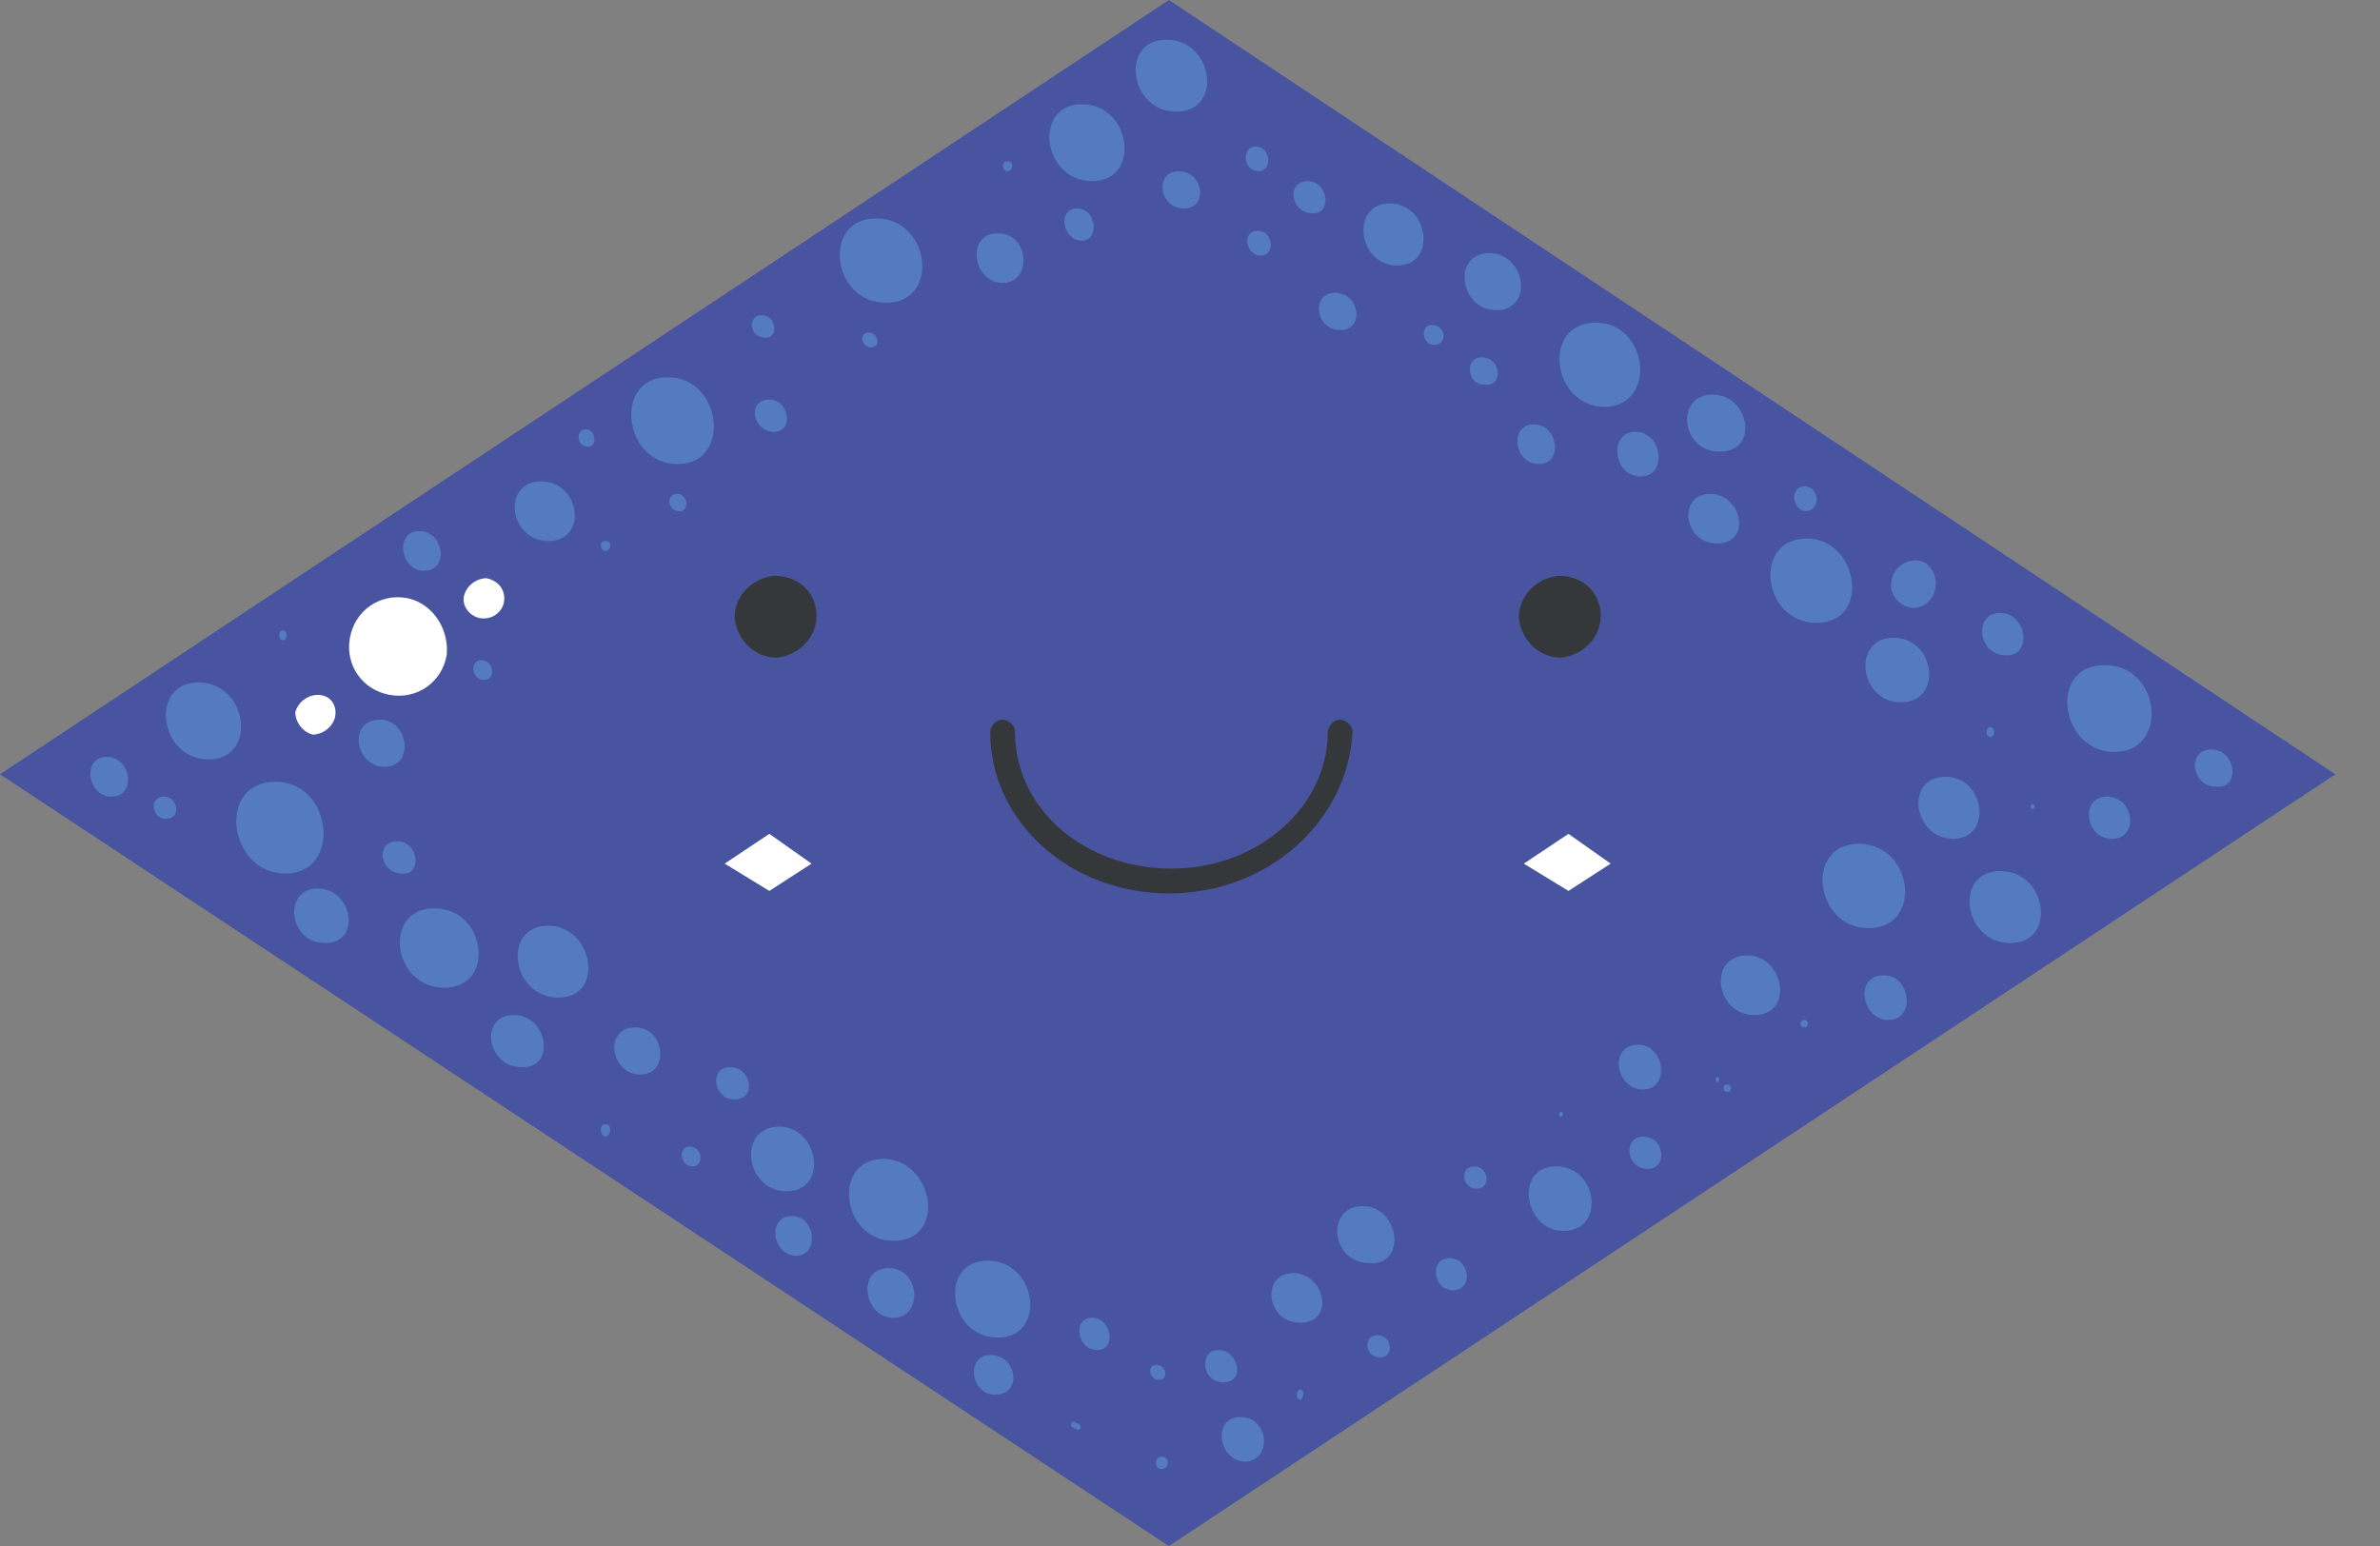 <?xml version="1.0" encoding="utf-8"?>
<!-- Generator: Adobe Illustrator 24.0.0, SVG Export Plug-In . SVG Version: 6.00 Build 0)  -->
<svg version="1.1" id="Calque_1" xmlns="http://www.w3.org/2000/svg" xmlns:xlink="http://www.w3.org/1999/xlink" x="0px" y="0px"
	 viewBox="0 0 95.9 62.3" style="enable-background:new 0 0 95.9 62.3;" xml:space="preserve">
<rect x="0" y="0" width="95.9" height="62.3" fill="#808080" stroke="none"/>
<style type="text/css">
	.st0{fill:#4954A1;}
	.st1{fill:#35383A;}
	.st2{fill:#FFFFFF;}
	.st3{fill:#537BBD;}
</style>
<title>rhombus-blue</title>
<g id="Calque_1_1_">
	<polygon class="st0" points="47.1,62.3 0,31.2 47.1,0 94.1,31.2 	"/>
</g>
<g id="Calque_4">
	<path class="st1" d="M32.9,24.8c0,0.9-0.7,1.6-1.6,1.7c-0.9,0-1.6-0.7-1.7-1.6c0-0.9,0.7-1.6,1.6-1.7c0,0,0,0,0,0
		C32.2,23.2,32.9,23.9,32.9,24.8z"/>
	<path class="st1" d="M64.5,24.8c0,0.9-0.7,1.6-1.6,1.7c-0.9,0-1.6-0.7-1.7-1.6c0-0.9,0.7-1.6,1.6-1.7c0,0,0,0,0,0
		C63.8,23.2,64.5,23.9,64.5,24.8z"/>
	<path class="st1" d="M47.1,36c-4,0-7.2-2.9-7.2-6.5c0-0.2,0.2-0.5,0.5-0.5c0.2,0,0.5,0.2,0.5,0.5c0,3.1,2.8,5.5,6.3,5.5
		s6.3-2.5,6.3-5.5c0-0.2,0.2-0.5,0.5-0.5c0.2,0,0.5,0.2,0.5,0.5l0,0C54.3,33.1,51.1,36,47.1,36z"/>
</g>
<g id="Calque_2_1_">
	<path class="st2" d="M18,26.4c-0.2,1.1-1.2,1.8-2.3,1.6s-1.8-1.2-1.6-2.3c0.2-1.1,1.2-1.8,2.3-1.6C17.4,24.3,18.1,25.3,18,26.4
		C18,26.4,18,26.4,18,26.4z"/>
	<path class="st2" d="M20.3,24.3c-0.1,0.4-0.5,0.7-1,0.6c-0.4-0.1-0.7-0.5-0.6-0.9c0.1-0.4,0.5-0.7,0.9-0.7
		C20.1,23.4,20.4,23.8,20.3,24.3z"/>
	<path class="st2" d="M13.5,28.9c-0.1,0.4-0.5,0.7-0.9,0.7c-0.4-0.1-0.7-0.5-0.7-0.9c0.1-0.4,0.5-0.7,0.9-0.7c0,0,0,0,0,0
		C13.3,28,13.6,28.4,13.5,28.9z"/>
	<polygon class="st2" points="31,35.9 29.2,34.8 31,33.6 32.7,34.8 	"/>
	<polygon class="st2" points="63.2,35.9 61.4,34.8 63.2,33.6 64.9,34.8 	"/>
</g>
<g id="Calque_3">
	<path class="st3" d="M47,1.6c-1.9,0-1.5,2.9,0.4,2.9S48.9,1.6,47,1.6z"/>
	<path class="st3" d="M47.5,6.9c-1,0-0.8,1.5,0.2,1.5C48.7,8.4,48.5,6.9,47.5,6.9z"/>
	<path class="st3" d="M50.6,5.9c-0.6,0-0.5,1,0.1,1S51.2,5.9,50.6,5.9z"/>
	<path class="st3" d="M50.7,9.6L50.7,9.6C50.7,9.7,50.8,9.6,50.7,9.6z"/>
	<path class="st3" d="M52.7,7.3c-0.9,0-0.7,1.3,0.2,1.3C53.7,8.6,53.5,7.3,52.7,7.3z"/>
	<path class="st3" d="M50.7,9.3c-0.7,0-0.5,1,0.1,1C51.4,10.3,51.3,9.3,50.7,9.3z"/>
	<path class="st3" d="M56,8.2c-1.6,0-1.3,2.5,0.3,2.5S57.6,8.2,56,8.2z"/>
	<path class="st3" d="M53.8,11.8c-1,0-0.8,1.5,0.2,1.5C55,13.3,54.8,11.8,53.8,11.8z"/>
	<path class="st3" d="M60,10.2c-1.5,0-1.2,2.3,0.3,2.3S61.5,10.2,60,10.2z"/>
	<path class="st3" d="M57.7,13.1c-0.5,0-0.4,0.8,0.1,0.8S58.3,13.1,57.7,13.1z"/>
	<path class="st3" d="M59.7,14.4c-0.7,0-0.6,1.1,0.1,1.1C60.6,15.6,60.5,14.4,59.7,14.4z"/>
	<path class="st3" d="M61.8,17.1c-1,0-0.8,1.6,0.2,1.6C63,18.7,62.8,17.1,61.8,17.1z"/>
	<path class="st3" d="M64.3,13c-2.2,0-1.8,3.4,0.4,3.4C66.8,16.3,66.4,13,64.3,13z"/>
	<path class="st3" d="M65.9,17.4c-1.1,0-0.9,1.8,0.2,1.8S67,17.4,65.9,17.4z"/>
	<path class="st3" d="M69,15.9c-1.5,0-1.3,2.3,0.3,2.3S70.5,15.9,69,15.9z"/>
	<path class="st3" d="M68.9,19.9c-1.3,0-1.1,2,0.3,2S70.2,19.9,68.9,19.9z"/>
	<path class="st3" d="M72.7,19.6c-0.6,0-0.5,1,0.1,1C73.4,20.5,73.3,19.6,72.7,19.6z"/>
	<path class="st3" d="M72.8,21.7c-2.2,0-1.8,3.4,0.4,3.4S74.9,21.7,72.8,21.7z"/>
	<path class="st3" d="M77,22.6c-0.5,0.1-0.8,0.5-0.8,1v0.1c0.1,0.5,0.5,0.8,1,0.8c0.5-0.1,0.8-0.5,0.8-1v-0.1
		C77.9,22.8,77.5,22.5,77,22.6z"/>
	<path class="st3" d="M76.3,25.7c-1.7,0-1.4,2.6,0.3,2.6C78.3,28.3,78,25.7,76.3,25.7z"/>
	<path class="st3" d="M80.6,24.7c-1.1,0-0.9,1.7,0.2,1.7C81.9,26.5,81.7,24.7,80.6,24.7z"/>
	<path class="st3" d="M80.2,29.3c-0.2,0-0.2,0.4,0,0.4S80.4,29.3,80.2,29.3z"/>
	<path class="st3" d="M84.8,26.8c-2.3,0-1.8,3.5,0.4,3.5S87.1,26.8,84.8,26.8z"/>
	<path class="st3" d="M89.1,30.2c-1,0-0.8,1.5,0.2,1.5C90.3,31.8,90.1,30.2,89.1,30.2z"/>
	<path class="st3" d="M84.9,32.1c-1.1,0-0.9,1.7,0.2,1.7C86.2,33.8,86,32.1,84.9,32.1z"/>
	<path class="st3" d="M81.9,32.4c-0.1,0-0.1,0.2,0,0.2S82,32.4,81.9,32.4z"/>
	<path class="st3" d="M80.6,35.1c-1.9,0-1.5,2.9,0.4,2.9S82.5,35.1,80.6,35.1z"/>
	<path class="st3" d="M78.4,31.3c-1.7,0-1.3,2.5,0.3,2.5C80.3,33.8,80,31.3,78.4,31.3z"/>
	<path class="st3" d="M75.9,39.3c-1.2,0-0.9,1.8,0.2,1.8S77,39.3,75.9,39.3z"/>
	<path class="st3" d="M74.9,34c-2.2,0-1.8,3.4,0.4,3.4S77.1,34,74.9,34z"/>
	<path class="st3" d="M72.7,41.1c-0.2,0-0.2,0.3,0,0.3S72.9,41.1,72.7,41.1z"/>
	<path class="st3" d="M70.4,38.5c-1.6,0-1.3,2.4,0.3,2.4S71.9,38.5,70.4,38.5z"/>
	<path class="st3" d="M69.2,43.4c-0.1,0-0.1,0.2,0,0.2S69.3,43.4,69.2,43.4z"/>
	<path class="st3" d="M69.6,43.7c-0.2,0-0.2,0.3,0,0.3S69.8,43.7,69.6,43.7z"/>
	<path class="st3" d="M66,42.1c-1.2,0-0.9,1.8,0.2,1.8S67.1,42.1,66,42.1z"/>
	<path class="st3" d="M66.2,45.8c-0.8,0-0.7,1.3,0.2,1.3C67.2,47.1,67.1,45.8,66.2,45.8z"/>
	<path class="st3" d="M62.9,44.8c-0.1,0-0.1,0.2,0,0.2C63,45,63,44.8,62.9,44.8z"/>
	<path class="st3" d="M62.7,47c-1.7,0-1.3,2.6,0.3,2.6C64.7,49.6,64.4,47,62.7,47z"/>
	<path class="st3" d="M59.4,47c-0.6,0-0.5,0.9,0.1,0.9C60.1,47.9,60,47,59.4,47z"/>
	<path class="st3" d="M54.9,48.6c-1.5,0-1.3,2.3,0.3,2.3C56.7,51,56.4,48.6,54.9,48.6z"/>
	<path class="st3" d="M58.4,50.7c-0.8,0-0.7,1.3,0.2,1.3C59.4,51.9,59.2,50.7,58.4,50.7z"/>
	<path class="st3" d="M55.5,53.8c-0.6,0-0.5,0.9,0.1,0.9S56.1,53.8,55.5,53.8z"/>
	<path class="st3" d="M52.1,51.3c-1.3,0-1.1,2,0.3,2S53.4,51.3,52.1,51.3z"/>
	<path class="st3" d="M46.8,58.7c-0.3,0-0.3,0.5,0,0.5C47.1,59.2,47.2,58.7,46.8,58.7z"/>
	<path class="st3" d="M46.6,55c-0.4,0-0.3,0.6,0.1,0.6S47,55,46.6,55z"/>
	<path class="st3" d="M49.1,54.4c-0.8,0-0.7,1.3,0.2,1.3S49.9,54.4,49.1,54.4z"/>
	<path class="st3" d="M52.4,56c-0.2,0-0.2,0.4,0,0.4C52.5,56.4,52.6,56,52.4,56z"/>
	<path class="st3" d="M50,57.1c-1.2,0-0.9,1.8,0.2,1.8C51.3,58.8,51.1,57.1,50,57.1z"/>
	<path class="st3" d="M43.5,57.4l-0.2-0.1c-0.1-0.1-0.2,0.2-0.1,0.2l0.2,0.1C43.5,57.7,43.6,57.5,43.5,57.4z"/>
	<path class="st3" d="M44,53.1c-0.8,0-0.6,1.3,0.2,1.3S44.8,53.1,44,53.1z"/>
	<path class="st3" d="M39.9,54.6c-1,0-0.8,1.6,0.2,1.6C41.2,56.2,41,54.6,39.9,54.6z"/>
	<path class="st3" d="M39.8,50.8c-2,0-1.6,3.1,0.4,3.1C42.2,53.9,41.8,50.8,39.8,50.8z"/>
	<path class="st3" d="M35.8,51.1c-1.3,0-1,2,0.2,2S37.1,51.1,35.8,51.1z"/>
	<path class="st3" d="M35.6,46.7c-2.1,0-1.7,3.3,0.4,3.3C38.2,50,37.6,46.7,35.6,46.7z"/>
	<path class="st3" d="M31.4,45.4c-1.7,0-1.4,2.6,0.3,2.6S33,45.4,31.4,45.4z"/>
	<path class="st3" d="M27.8,46.2c-0.5,0-0.4,0.8,0.1,0.8S28.3,46.2,27.8,46.2z"/>
	<path class="st3" d="M31.9,49c-1,0-0.8,1.6,0.2,1.6C33,50.6,32.9,49,31.9,49z"/>
	<path class="st3" d="M29.4,43c-0.8,0-0.7,1.3,0.2,1.3S30.3,43,29.4,43z"/>
	<path class="st3" d="M25.6,41.4c-1.3,0-1,1.9,0.2,1.9S26.8,41.4,25.6,41.4z"/>
	<path class="st3" d="M24.4,45.3c-0.3,0-0.2,0.5,0,0.5S24.7,45.3,24.4,45.3z"/>
	<path class="st3" d="M20.7,40.9c-1.4,0-1.1,2.1,0.3,2.1C22.4,43.1,22.1,40.9,20.7,40.9z"/>
	<path class="st3" d="M22.1,37.3c-1.9,0-1.5,2.9,0.4,2.9S23.9,37.3,22.1,37.3z"/>
	<path class="st3" d="M17.5,36.6c-2.1,0-1.7,3.2,0.4,3.2S19.6,36.6,17.5,36.6z"/>
	<path class="st3" d="M12.8,35.8c-1.4,0-1.2,2.2,0.3,2.2S14.2,35.8,12.8,35.8z"/>
	<path class="st3" d="M16,33.9c-0.9,0-0.7,1.3,0.2,1.3C17,35.3,16.9,33.9,16,33.9z"/>
	<path class="st3" d="M11.1,31.5c-2.4,0-1.9,3.7,0.4,3.7S13.4,31.5,11.1,31.5z"/>
	<path class="st3" d="M6.6,32.1C6,32.1,6.1,33,6.7,33S7.2,32.1,6.6,32.1z"/>
	<path class="st3" d="M4.3,30.5c-1,0-0.8,1.6,0.2,1.6S5.3,30.5,4.3,30.5z"/>
	<path class="st3" d="M8,27.5c-2,0-1.6,3.1,0.4,3.1S10,27.5,8,27.5z"/>
	<path class="st3" d="M11.4,25.4c-0.2,0-0.2,0.4,0,0.4C11.6,25.8,11.6,25.4,11.4,25.4z"/>
	<path class="st3" d="M15.3,29c-1.3,0-1,1.9,0.2,1.9S16.5,29,15.3,29z"/>
	<path class="st3" d="M19.4,26.6c-0.5,0-0.4,0.8,0.1,0.8C20,27.4,19.9,26.6,19.4,26.6z"/>
	<path class="st3" d="M16.9,21.4c-1,0-0.8,1.6,0.2,1.6C18.1,23,17.9,21.4,16.9,21.4z"/>
	<path class="st3" d="M24.4,21.8c-0.3,0-0.2,0.4,0,0.4S24.7,21.8,24.4,21.8z"/>
	<path class="st3" d="M21.8,19.4c-1.6,0-1.3,2.4,0.3,2.4S23.4,19.4,21.8,19.4z"/>
	<path class="st3" d="M23.6,17.3c-0.4,0-0.4,0.7,0.1,0.7C24.1,18,24,17.3,23.6,17.3z"/>
	<path class="st3" d="M27.3,19.9c-0.5,0-0.4,0.7,0.1,0.7C27.8,20.6,27.7,19.9,27.3,19.9z"/>
	<path class="st3" d="M26.9,15.2c-2.2,0-1.8,3.5,0.4,3.5S29.1,15.2,26.9,15.2z"/>
	<path class="st3" d="M31,16.1c-0.9,0-0.7,1.3,0.2,1.3C32,17.4,31.8,16.1,31,16.1z"/>
	<path class="st3" d="M30.7,12.7c-0.6,0-0.5,0.9,0.1,0.9C31.4,13.7,31.3,12.7,30.7,12.7z"/>
	<path class="st3" d="M35,13.4c-0.4,0-0.3,0.6,0.1,0.6S35.4,13.4,35,13.4z"/>
	<path class="st3" d="M35.3,8.8c-2.2,0-1.8,3.4,0.4,3.4S37.5,8.8,35.3,8.8z"/>
	<path class="st3" d="M40.2,9.4c-1.3,0-1,2,0.2,2S41.5,9.4,40.2,9.4z"/>
	<path class="st3" d="M40.6,6.5c-0.3,0-0.2,0.4,0,0.4S40.9,6.5,40.6,6.5z"/>
	<path class="st3" d="M43.4,8.4c-0.8,0-0.6,1.3,0.2,1.3C44.3,9.7,44.2,8.4,43.4,8.4z"/>
	<path class="st3" d="M43.6,4.2c-2,0-1.6,3.1,0.4,3.1S45.6,4.2,43.6,4.2z"/>
</g>
</svg>
